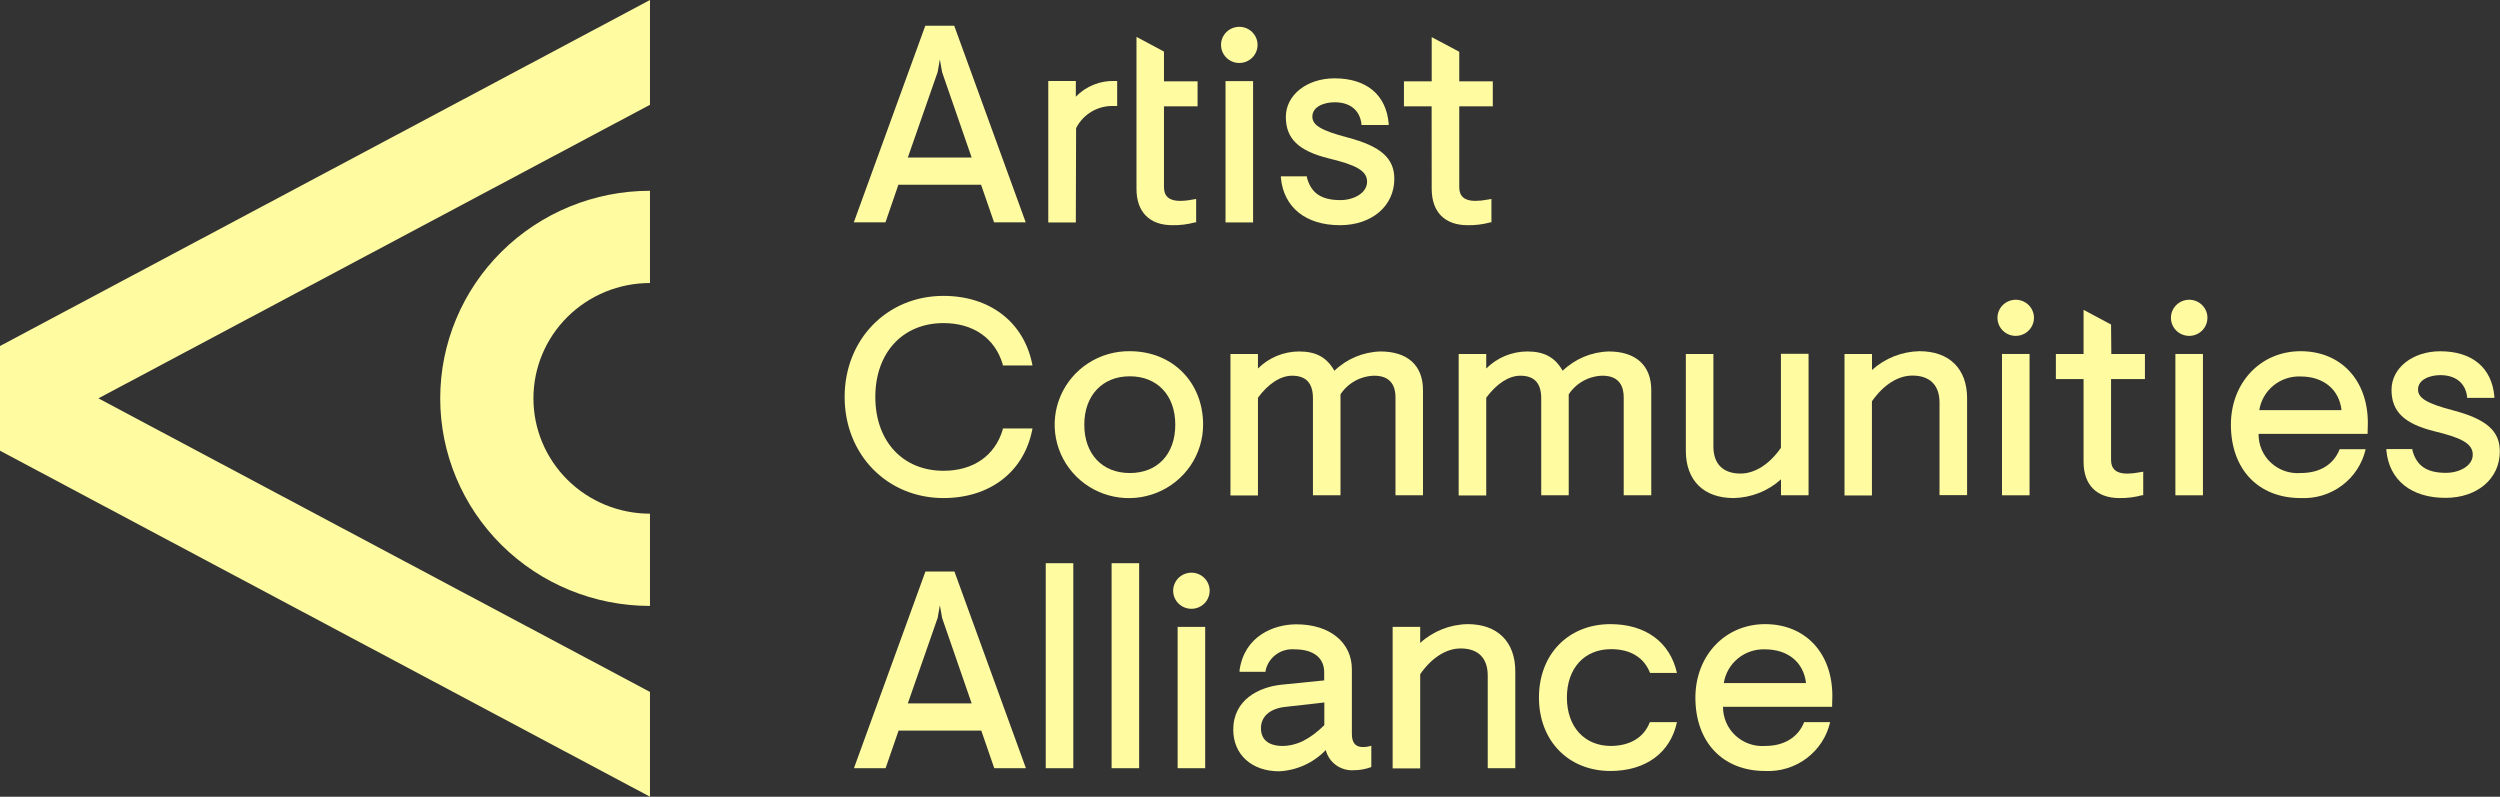<svg width="455" height="145" viewBox="0 0 455 145" fill="none" xmlns="http://www.w3.org/2000/svg">
<rect x="0" y="0" width="455" height="145" fill="#333333" stroke="none"/>
<path d="M118.294 51.51V34.722C108.17 34.722 98.46 38.702 91.301 45.787C84.142 52.872 80.12 62.481 80.12 72.5C80.12 82.519 84.142 92.128 91.301 99.213C98.46 106.298 108.17 110.278 118.294 110.278V93.49C112.669 93.49 107.274 91.279 103.296 87.342C99.319 83.406 97.084 78.067 97.084 72.5C97.084 66.933 99.319 61.594 103.296 57.658C107.274 53.721 112.669 51.51 118.294 51.51Z" fill="#FFFBA1"/>
<path d="M118.296 19.07L17.91 72.5L118.296 125.93V145L0 82.029V62.971L118.296 0V19.07Z" fill="#FFFBA1"/>
<path d="M163.508 33.621H178.555L180.921 40.47H186.682L173.669 4.682H168.405L155.393 40.47H161.154L163.508 33.621ZM171.055 10.817L171.469 13.158L176.84 28.669H165.223L170.653 13.111L171.055 10.817Z" fill="#FFFBA1"/>
<path d="M195.849 23.332C196.481 22.068 197.47 21.014 198.697 20.297C199.923 19.58 201.334 19.231 202.757 19.293H203.325V14.739H202.899C201.579 14.693 200.265 14.923 199.041 15.416C197.818 15.908 196.714 16.651 195.801 17.596V14.739H190.786V40.494H195.801L195.849 23.332Z" fill="#FFFBA1"/>
<path d="M211.844 9.388L206.84 6.719V34.371C206.84 38.573 209.206 40.985 213.358 40.985C214.756 41.012 216.151 40.839 217.498 40.47H217.7V36.209L216.931 36.337C216.21 36.483 215.477 36.557 214.742 36.56C212.814 36.56 211.844 35.729 211.844 34.101V19.351H217.96V14.797H211.844V9.388Z" fill="#FFFBA1"/>
<path d="M228.062 14.762H223.047V40.482H228.062V14.762Z" fill="#FFFBA1"/>
<path d="M225.552 11.461C227.388 11.461 228.876 9.989 228.876 8.172C228.876 6.355 227.388 4.882 225.552 4.882C223.716 4.882 222.228 6.355 222.228 8.172C222.228 9.989 223.716 11.461 225.552 11.461Z" fill="#FFFBA1"/>
<path d="M243.959 36.419C240.481 36.419 238.6 35.143 237.855 32.287V32.088H233.123V32.38C233.644 37.766 237.666 40.985 243.877 40.985C249.697 40.985 253.766 37.473 253.766 32.556C253.766 28.798 251.317 26.632 245.32 25.04C240.481 23.764 238.849 22.804 238.849 21.224C238.849 19.421 240.955 18.613 242.906 18.613C245.686 18.613 247.461 20.03 247.78 22.512V22.746H252.737V22.453C252.275 17.244 248.691 14.258 242.895 14.258C237.843 14.258 234.022 17.29 234.022 21.282C234.022 25.274 236.388 27.452 241.712 28.798C246.538 29.969 248.809 30.964 248.809 33.071C248.809 35.178 246.313 36.419 243.959 36.419Z" fill="#FFFBA1"/>
<path d="M260.569 34.371C260.569 38.574 262.935 40.985 267.099 40.985C268.497 41.013 269.892 40.839 271.239 40.47H271.44V36.209L270.671 36.338C269.947 36.484 269.21 36.558 268.471 36.56C266.555 36.56 265.585 35.729 265.585 34.102V19.351H271.689V14.797H265.585V9.424L260.569 6.755V14.797H255.518V19.351H260.557L260.569 34.371Z" fill="#FFFBA1"/>
<path d="M171.717 58.803C177.147 58.803 181.086 61.554 182.506 66.33V66.518H187.912L187.853 66.201C186.291 58.58 180.104 53.851 171.705 53.851C161.461 53.851 153.724 61.753 153.724 72.242C153.724 82.731 161.461 90.645 171.705 90.645C180.104 90.645 186.291 85.963 187.853 78.295L187.912 77.978H182.506V78.166C181.086 82.942 177.147 85.682 171.717 85.682C164.288 85.682 159.308 80.285 159.308 72.242C159.308 64.2 164.288 58.803 171.717 58.803Z" fill="#FFFBA1"/>
<path d="M205.622 63.919C202.943 63.886 200.315 64.643 198.072 66.092C195.828 67.541 194.071 69.618 193.023 72.057C191.975 74.497 191.684 77.19 192.186 79.794C192.689 82.398 193.962 84.796 195.845 86.682C197.727 88.568 200.134 89.858 202.759 90.387C205.384 90.916 208.109 90.661 210.587 89.654C213.065 88.648 215.185 86.934 216.677 84.732C218.169 82.53 218.965 79.939 218.965 77.288C218.965 69.538 213.358 63.919 205.622 63.919ZM205.622 86.092C200.559 86.092 197.341 82.58 197.341 77.288C197.341 71.997 200.618 68.485 205.622 68.485C210.625 68.485 213.902 71.938 213.902 77.288C213.902 82.638 210.685 86.092 205.622 86.092Z" fill="#FFFBA1"/>
<path d="M258.983 90.142V70.99C258.983 66.495 256.168 63.966 251.235 63.966C248.097 64.056 245.107 65.309 242.86 67.478C241.476 65.043 239.535 63.966 236.424 63.966C235.033 63.971 233.657 64.248 232.374 64.78C231.091 65.312 229.927 66.09 228.948 67.068V64.422H223.944V90.177H228.948V72.383C230.817 69.843 233.076 68.379 235.147 68.379C237.714 68.379 238.956 69.725 238.956 72.5V90.142H243.971V71.774C244.638 70.754 245.548 69.911 246.62 69.319C247.693 68.727 248.895 68.404 250.123 68.379C253.305 68.379 253.979 70.51 253.979 72.301V90.142H258.983Z" fill="#FFFBA1"/>
<path d="M280.503 72.5V90.142H285.507V71.774C286.175 70.755 287.085 69.913 288.157 69.322C289.229 68.73 290.431 68.406 291.658 68.379C294.852 68.379 295.515 70.51 295.515 72.301V90.142H300.53V70.99C300.53 66.495 297.703 63.966 292.782 63.966C289.644 64.056 286.655 65.309 284.407 67.478C283.023 65.043 281.071 63.966 277.96 63.966C276.57 63.971 275.196 64.248 273.915 64.78C272.634 65.313 271.472 66.09 270.495 67.068V64.422H265.479V90.177H270.495V72.383C272.364 69.843 274.612 68.379 276.694 68.379C279.249 68.379 280.503 69.725 280.503 72.5Z" fill="#FFFBA1"/>
<path d="M315.506 90.646C318.707 90.587 321.777 89.376 324.141 87.239V90.143H329.157V64.388H324.129V81.503C322.036 84.5 319.398 86.186 316.76 86.186C313.589 86.186 311.838 84.43 311.838 81.257V64.423H306.823V82.077C306.835 87.438 310.076 90.646 315.506 90.646Z" fill="#FFFBA1"/>
<path d="M349.35 63.919C346.144 63.981 343.07 65.196 340.703 67.337V64.422H335.699V90.177H340.691V73.038C342.797 70.029 345.423 68.355 348.061 68.355C351.243 68.355 352.994 70.1 352.994 73.284V90.118H358.01V72.499C358.022 67.126 354.78 63.919 349.35 63.919Z" fill="#FFFBA1"/>
<path d="M366.871 54.553C366.213 54.551 365.569 54.742 365.021 55.102C364.473 55.462 364.045 55.975 363.791 56.576C363.538 57.177 363.47 57.839 363.597 58.477C363.724 59.116 364.04 59.703 364.504 60.165C364.969 60.626 365.561 60.941 366.206 61.068C366.851 61.196 367.52 61.132 368.128 60.883C368.736 60.635 369.256 60.213 369.622 59.672C369.988 59.13 370.183 58.494 370.183 57.843C370.183 56.972 369.834 56.138 369.214 55.521C368.593 54.904 367.75 54.556 366.871 54.553Z" fill="#FFFBA1"/>
<path d="M369.379 64.423H364.363V90.143H369.379V64.423Z" fill="#FFFBA1"/>
<path d="M384.213 59.061L379.209 56.392V64.422H374.17V68.988H379.209V84.043C379.209 88.234 381.575 90.646 385.727 90.646C387.125 90.673 388.52 90.499 389.867 90.13H390.068V85.846L389.299 85.975C388.579 86.12 387.846 86.195 387.111 86.197C385.195 86.197 384.213 85.366 384.213 83.739V68.988H390.376V64.422H384.26L384.213 59.061Z" fill="#FFFBA1"/>
<path d="M398.43 54.553C397.773 54.553 397.13 54.746 396.584 55.108C396.037 55.469 395.611 55.983 395.359 56.584C395.108 57.185 395.042 57.846 395.17 58.485C395.298 59.123 395.615 59.709 396.08 60.169C396.545 60.629 397.137 60.942 397.782 61.069C398.427 61.196 399.095 61.131 399.702 60.882C400.31 60.633 400.829 60.211 401.194 59.67C401.56 59.13 401.754 58.493 401.754 57.843C401.754 56.97 401.404 56.134 400.781 55.517C400.157 54.9 399.312 54.553 398.43 54.553Z" fill="#FFFBA1"/>
<path d="M400.937 64.423H395.922V90.143H400.937V64.423Z" fill="#FFFBA1"/>
<path d="M430.949 76.983C430.949 69.175 426.028 63.919 418.717 63.919C411.406 63.919 406.024 69.666 406.024 77.288C406.024 85.4 411.004 90.645 418.717 90.645C421.431 90.78 424.105 89.963 426.269 88.337C428.433 86.712 429.948 84.382 430.547 81.76H425.815C424.726 84.522 422.266 86.091 418.717 86.091C417.73 86.168 416.738 86.04 415.804 85.715C414.871 85.39 414.016 84.875 413.295 84.203C412.574 83.532 412.003 82.719 411.619 81.816C411.235 80.913 411.045 79.941 411.063 78.962H430.902L430.949 76.983ZM411.193 74.642C411.468 72.885 412.387 71.289 413.775 70.16C415.163 69.031 416.922 68.447 418.717 68.519C422.846 68.519 425.732 70.861 426.158 74.642H411.193Z" fill="#FFFBA1"/>
<path d="M333.487 126.656C333.487 118.836 328.566 113.592 321.255 113.592C313.945 113.592 308.562 119.34 308.562 126.961C308.562 135.074 313.542 140.318 321.255 140.318C323.968 140.451 326.642 139.633 328.805 138.007C330.969 136.382 332.484 134.054 333.085 131.433H328.353C327.265 134.184 324.733 135.764 321.255 135.764C320.27 135.834 319.28 135.701 318.349 135.373C317.418 135.045 316.565 134.53 315.845 133.861C315.125 133.191 314.553 132.381 314.165 131.481C313.776 130.582 313.581 129.613 313.59 128.635H333.44L333.487 126.656ZM313.732 124.315C314.006 122.557 314.925 120.96 316.312 119.829C317.7 118.698 319.459 118.111 321.255 118.181C325.372 118.181 328.27 120.522 328.696 124.315H313.732Z" fill="#FFFBA1"/>
<path d="M446.553 74.713C441.715 73.437 440.082 72.477 440.082 70.885C440.082 69.094 442.188 68.275 444.14 68.275C446.919 68.275 448.694 69.703 449.013 72.185V72.407H453.97V72.126C453.509 66.917 449.924 63.931 444.128 63.931C439.076 63.931 435.256 66.975 435.256 70.956C435.256 74.936 437.621 77.113 442.945 78.46C447.771 79.63 450.042 80.637 450.042 82.744C450.042 84.851 447.511 86.057 445.169 86.057C441.679 86.057 439.798 84.781 439.053 81.925V81.726H434.321V82.018C434.842 87.403 438.864 90.611 445.074 90.611C450.894 90.611 454.964 87.099 454.964 82.194C454.999 78.471 452.55 76.294 446.553 74.713Z" fill="#FFFBA1"/>
<path d="M168.43 104.014L155.417 139.814H161.178L163.544 132.965H178.591L180.957 139.814H186.718L173.706 104.014H168.43ZM171.056 110.149L171.47 112.49L176.841 128.013H165.224L170.654 112.455L171.056 110.149Z" fill="#FFFBA1"/>
<path d="M195.342 102.504H190.326V139.814H195.342V102.504Z" fill="#FFFBA1"/>
<path d="M207.326 102.504H202.31V139.814H207.326V102.504Z" fill="#FFFBA1"/>
<path d="M216.835 104.226C216.177 104.226 215.534 104.419 214.987 104.781C214.44 105.143 214.014 105.658 213.763 106.259C213.512 106.861 213.447 107.523 213.576 108.162C213.705 108.8 214.023 109.386 214.489 109.846C214.955 110.305 215.549 110.618 216.194 110.743C216.84 110.869 217.509 110.802 218.116 110.551C218.723 110.301 219.241 109.877 219.605 109.335C219.969 108.792 220.162 108.155 220.159 107.504C220.156 106.633 219.805 105.8 219.182 105.185C218.559 104.571 217.715 104.226 216.835 104.226Z" fill="#FFFBA1"/>
<path d="M219.344 114.094H214.329V139.814H219.344V114.094Z" fill="#FFFBA1"/>
<path d="M248.018 135.962C246.705 135.962 246.042 135.166 246.042 133.621V121.82C246.042 116.892 241.984 113.626 235.951 113.626C231.728 113.626 226.488 115.815 225.601 121.961V122.265H230.332V122.066C230.58 120.89 231.255 119.844 232.23 119.128C233.204 118.412 234.411 118.074 235.62 118.18C239.039 118.18 241.003 119.702 241.003 122.359V123.834L233.302 124.607C229.031 125.04 224.453 127.405 224.453 132.801C224.453 137.332 227.813 140.376 232.817 140.376C236.036 140.209 239.067 138.826 241.287 136.512C241.573 137.628 242.249 138.608 243.195 139.279C244.141 139.949 245.296 140.267 246.456 140.177C247.46 140.171 248.456 139.997 249.402 139.662L249.579 139.591V135.716L249.236 135.822C248.839 135.926 248.428 135.974 248.018 135.962ZM241.026 127.849V131.982C238.4 134.557 235.963 135.763 233.349 135.763C232.166 135.763 229.493 135.447 229.493 132.544C229.493 130.437 231.066 129.032 233.692 128.681L241.026 127.849Z" fill="#FFFBA1"/>
<path d="M267.112 113.592C263.908 113.648 260.836 114.864 258.476 117.01V114.095H253.46V139.85H258.476V122.699C260.57 119.703 263.208 118.017 265.846 118.017C269.016 118.017 270.767 119.761 270.767 122.945V139.815H275.783V122.173C275.783 116.799 272.542 113.592 267.112 113.592Z" fill="#FFFBA1"/>
<path d="M300.27 131.433H305.203C304.02 137.017 299.501 140.318 293.102 140.318C285.448 140.318 280.089 134.816 280.089 126.949C280.089 119.082 285.436 113.592 293.102 113.592C299.501 113.592 303.961 116.893 305.203 122.477H300.306C299.229 119.679 296.757 118.146 293.208 118.146C288.334 118.146 285.176 121.658 285.176 126.949C285.176 132.241 288.334 135.764 293.208 135.764C296.698 135.717 299.194 134.231 300.27 131.433Z" fill="#FFFBA1"/>
</svg>
